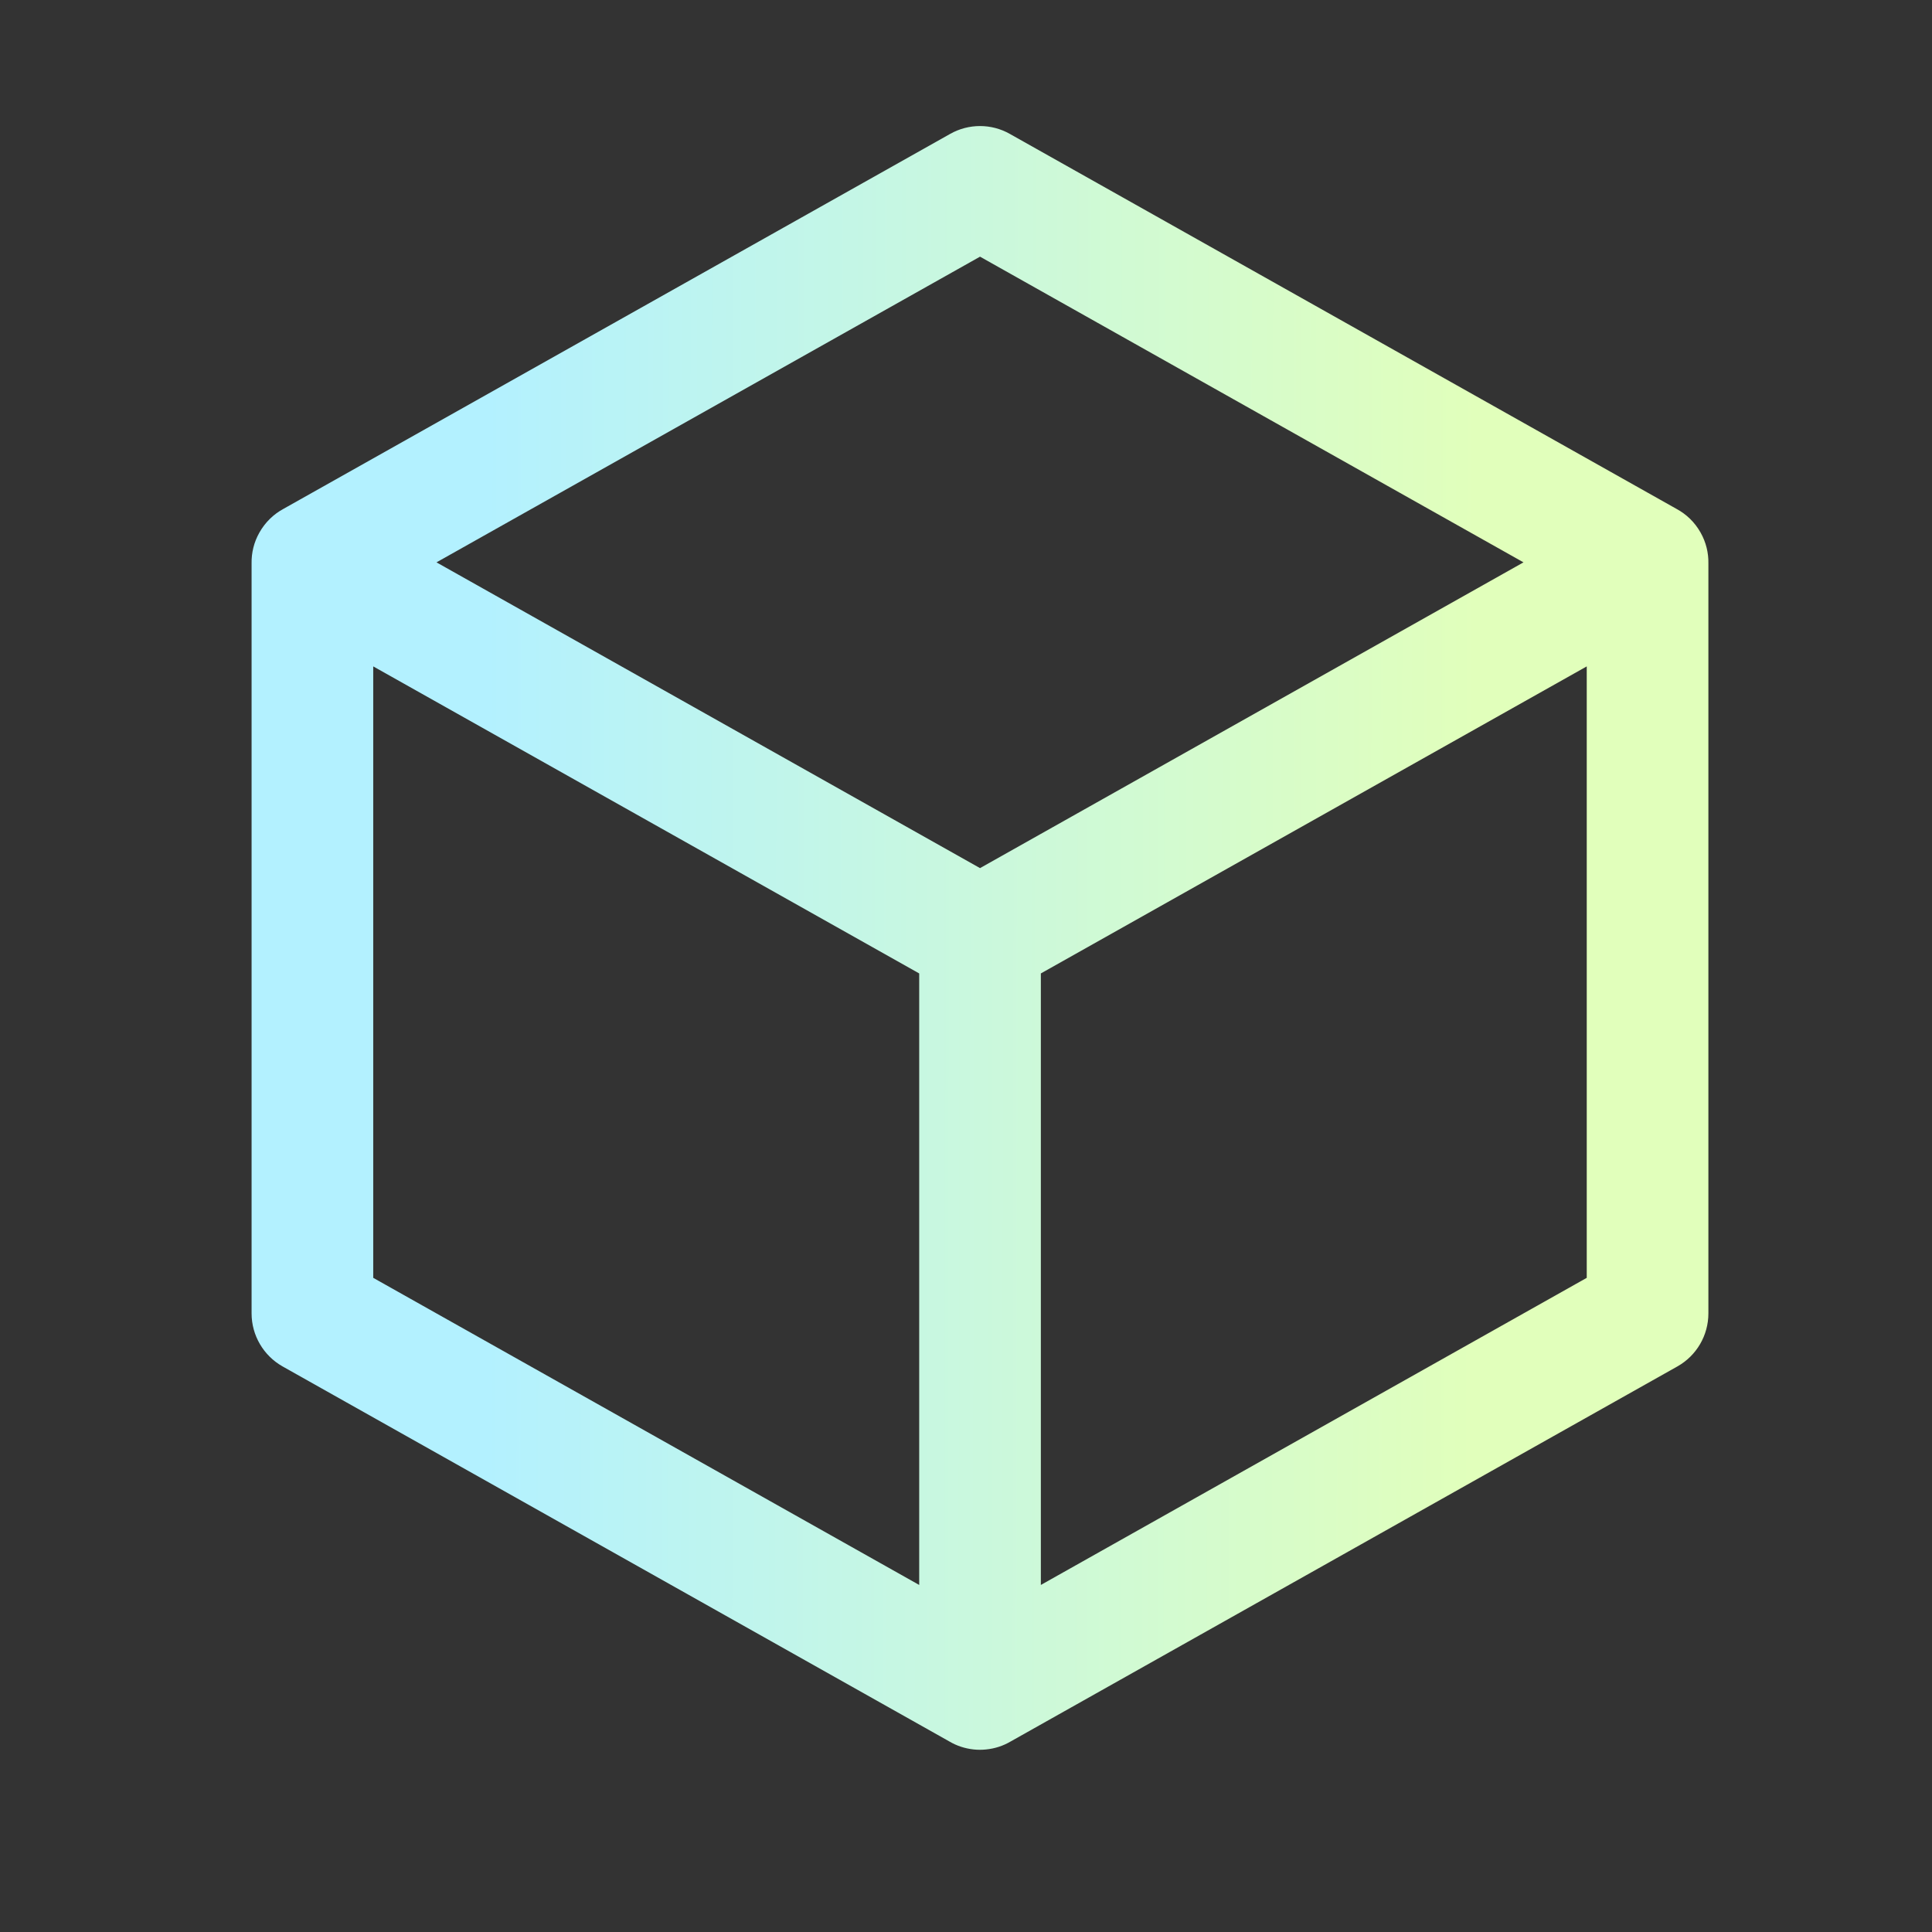 <svg width="27" height="27" viewBox="0 0 27 27" fill="none" xmlns="http://www.w3.org/2000/svg">
<rect x="0" y="0" width="27" height="27" fill="#333333" stroke="none"/>
<g clip-path="url(#clip0_106_788)">
<path fill-rule="evenodd" clip-rule="evenodd" d="M14.112 1.871C13.854 1.725 13.538 1.725 13.279 1.871L3.962 7.111C3.825 7.185 3.707 7.297 3.625 7.443C3.548 7.579 3.513 7.728 3.516 7.875V18.355C3.516 18.662 3.682 18.945 3.949 19.096L13.269 24.338C13.37 24.398 13.486 24.436 13.608 24.449C13.665 24.455 13.723 24.455 13.78 24.449C13.904 24.437 14.021 24.398 14.123 24.338L23.442 19.096C23.71 18.945 23.875 18.662 23.875 18.355V7.875C23.878 7.729 23.843 7.579 23.766 7.443C23.684 7.297 23.566 7.185 23.428 7.111L14.112 1.871ZM5.216 9.313V17.858L12.846 22.15V13.604L5.216 9.313ZM13.696 12.132L21.291 7.859L13.696 3.587L6.1 7.859L13.696 12.132ZM22.175 17.858L14.546 22.15V13.604L22.175 9.313V17.858Z" fill="url(#paint0_linear_106_788)"/>
</g>
<defs>
<linearGradient id="paint0_linear_106_788" x1="6.782" y1="5.806" x2="20.658" y2="5.822" gradientUnits="userSpaceOnUse">
<stop stop-color="#B3F1FF"/>
<stop offset="1" stop-color="#E1FFBB"/>
</linearGradient>
<clipPath id="clip0_106_788">
<rect width="26" height="26" fill="white" transform="translate(0.696 0.107)"/>
</clipPath>
</defs>
</svg>
